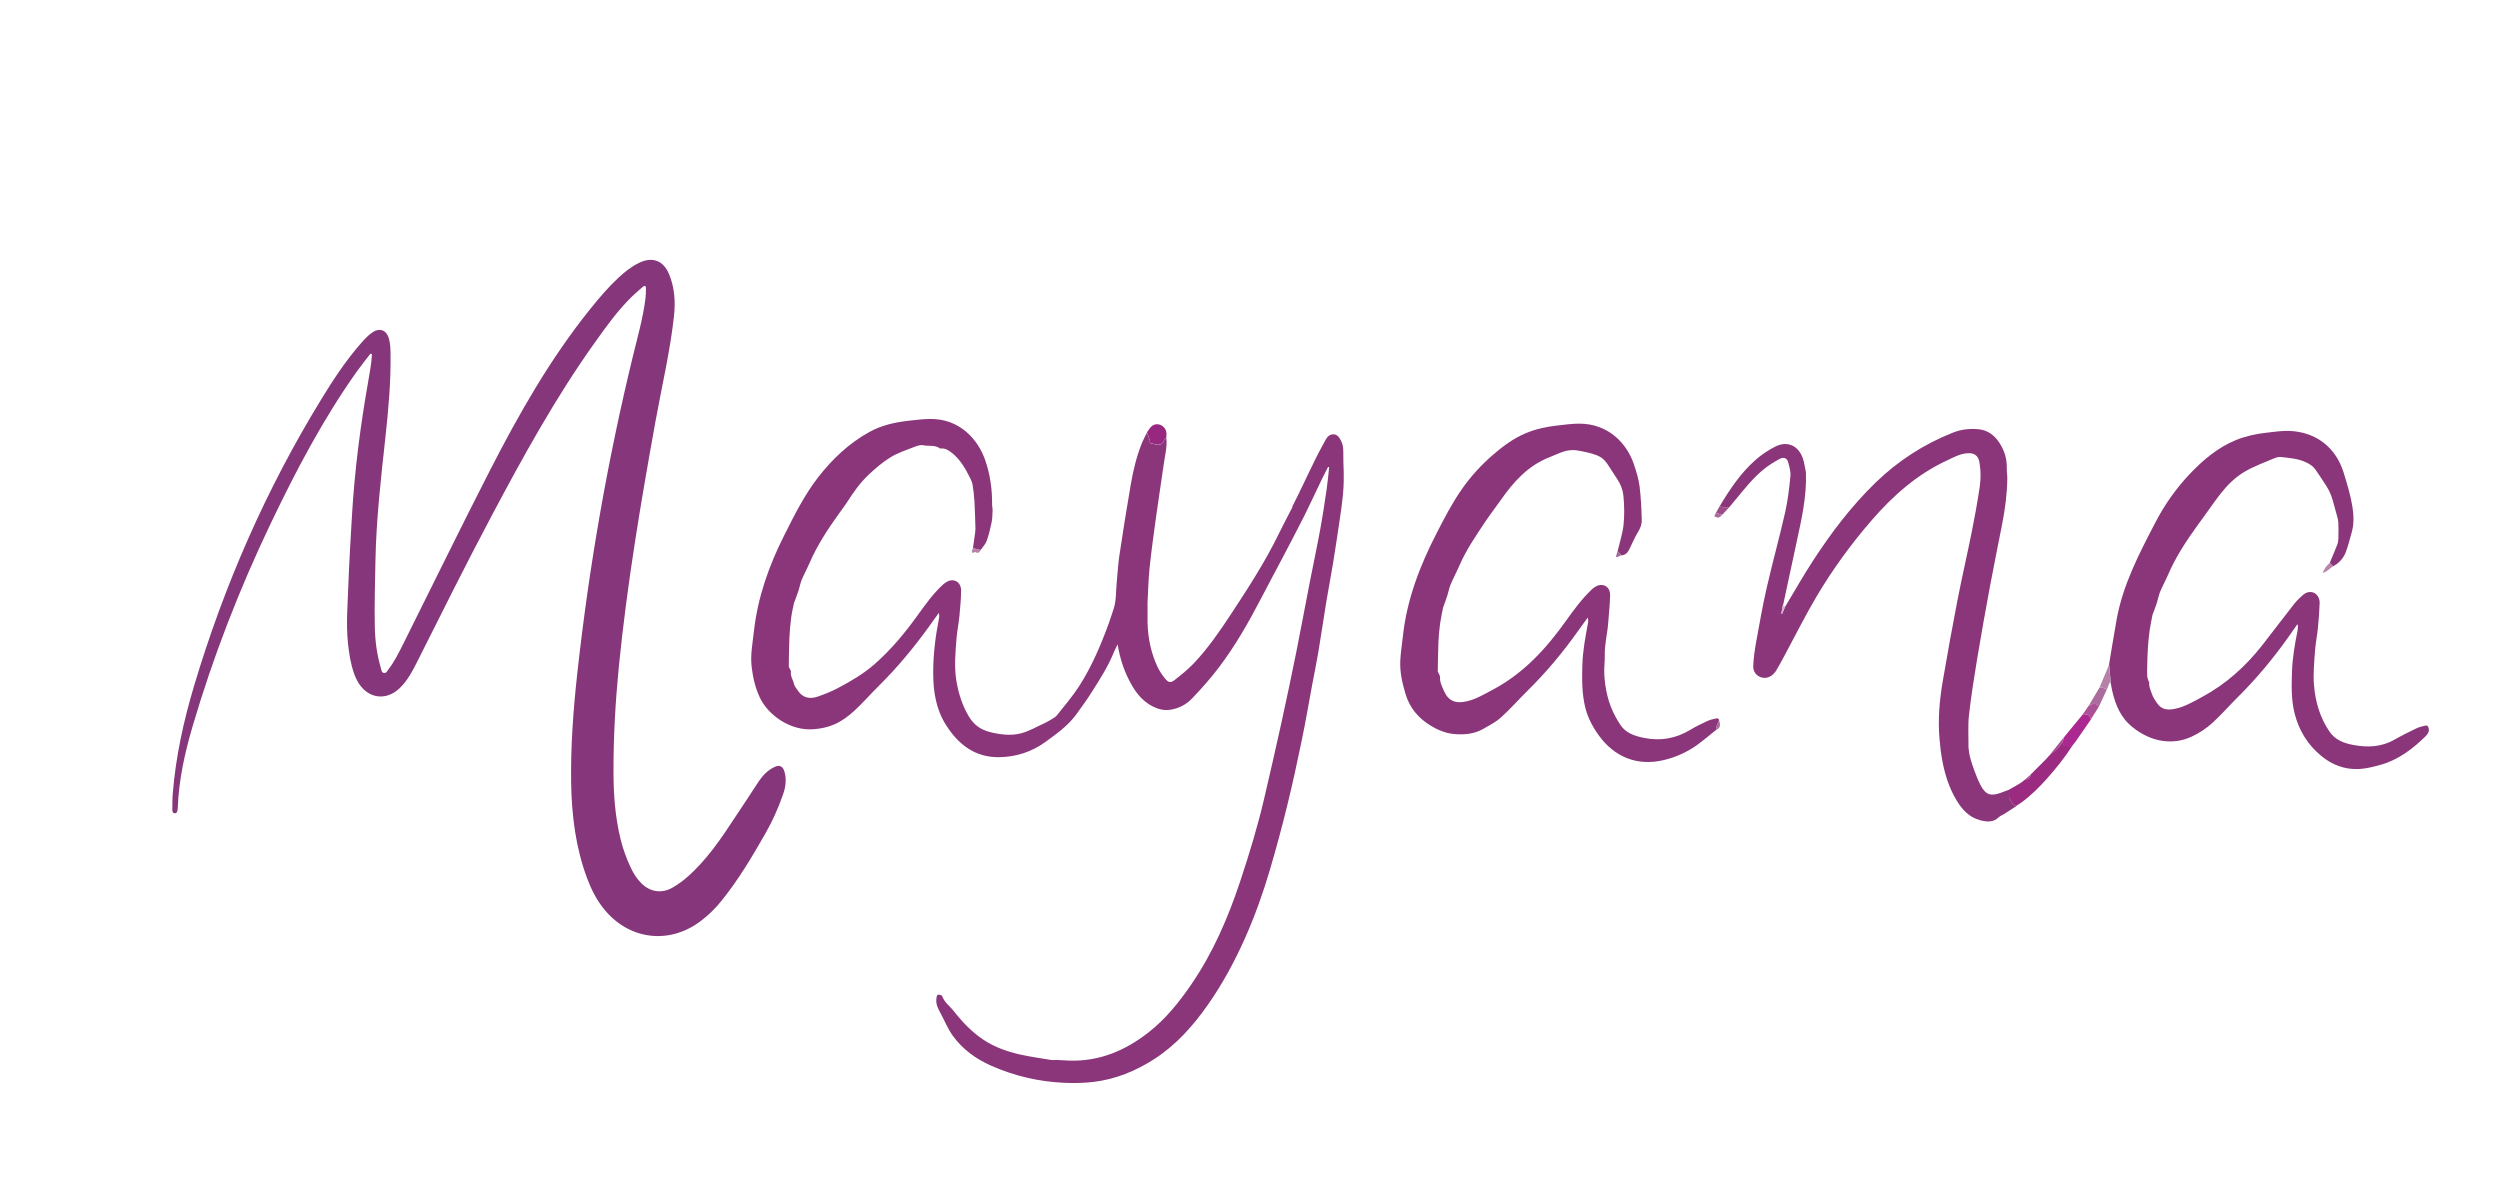 <?xml version="1.0" encoding="UTF-8"?><svg id="Ebene_1" xmlns="http://www.w3.org/2000/svg" viewBox="0 0 581.04 277.91"><defs><style>.cls-1{fill:#ab6d9a;}.cls-2{fill:#9b4b87;}.cls-3{fill:#c78cb4;}.cls-4{fill:#caa7c4;}.cls-5{fill:#98287f;}.cls-6{fill:#ab5297;}.cls-7{fill:#ab6b9a;}.cls-8{fill:#a74a91;}.cls-9{fill:#9b2a81;}.cls-10{fill:#b781a8;}.cls-11{fill:#86367b;}.cls-12{fill:#90337a;}.cls-13{fill:#be82a7;}.cls-14{fill:#b681a9;}.cls-15{fill:#d9c3d0;}.cls-16{fill:#c79db7;}.cls-17{fill:#aa2890;}.cls-18{fill:#ab6b9c;}.cls-19{fill:#b886ab;}.cls-20{fill:#d5b0cf;}.cls-21{fill:#ad6495;}.cls-22{fill:#8b367b;}.cls-23{fill:#a3669a;}</style></defs><path class="cls-22" d="m301.99,114.44c.03-.08.07-.15.1-.23.08-.15.15-.31.23-.46.03-.07.07-.14.1-.21.04-.08.08-.16.12-.23,1.1-2.3,2.18-4.6,3.32-6.88.72-1.44,1.49-2.86,2.27-4.27.39-.7.96-1.26,1.84-1.21.89.05,1.3.71,1.67,1.42.42.79.57,1.59.56,2.49-.02,1.7.06,3.4.11,5.1,0,.15,0,.29-.01.44.09,3.57-.44,7.08-.96,10.6-.49,3.35-1,6.7-1.54,10.04-.47,2.9-1.04,5.77-1.52,8.67-.64,3.91-1.21,7.83-1.86,11.74-.42,2.51-.94,5-1.41,7.5-.82,4.4-1.57,8.83-2.48,13.21-1.04,5.05-2.14,10.1-3.37,15.11-1.23,4.99-2.56,9.95-4.01,14.87-1.59,5.4-3.48,10.7-5.77,15.86-2.43,5.46-5.26,10.7-8.7,15.6-3.42,4.86-7.33,9.26-12.37,12.52-4.34,2.8-9.05,4.73-14.21,5.34-2.18.26-4.4.3-6.6.21-5.96-.25-11.68-1.57-17.15-3.99-3.55-1.57-6.6-3.79-8.87-6.91-1.17-1.61-1.92-3.52-2.88-5.28-.59-1.08-1.15-2.16-.96-3.44.06-.39.03-.93.66-.87.25.02.62.18.69.36.51,1.44,1.76,2.28,2.65,3.41,2.01,2.58,4.26,4.94,7,6.75,2.57,1.69,5.45,2.71,8.43,3.38,2.38.53,4.81.87,7.23,1.27.41.07.84-.01,1.26,0,1,.04,2,.12,3,.15,7.03.22,13.05-2.37,18.48-6.64,3.92-3.08,6.98-6.91,9.77-10.97,5.09-7.4,8.61-15.56,11.43-24.05,2.13-6.4,4.09-12.86,5.62-19.44,1.37-5.84,2.7-11.69,3.99-17.55,1.19-5.43,2.34-10.87,3.43-16.31,1.09-5.43,2.09-10.87,3.15-16.3.8-4.1,1.68-8.19,2.43-12.3.57-3.1,1.03-6.22,1.49-9.34.25-1.67.38-3.35.57-5.02-.09-.02-.17-.03-.26-.05-.51,1.01-1.04,2.01-1.53,3.03-1.32,2.73-2.57,5.5-3.93,8.21-1.7,3.38-3.47,6.73-5.23,10.08-1.58,3.02-3.21,6.02-4.78,9.05-2.93,5.65-6.08,11.18-9.93,16.26-1.9,2.51-4.01,4.88-6.19,7.16-1.33,1.39-3.03,2.31-5.02,2.63-1.55.25-2.92-.14-4.24-.82-2.01-1.05-3.46-2.69-4.6-4.61-1.75-2.96-2.88-6.15-3.45-9.76-.36.73-.66,1.27-.89,1.84-1.27,3.18-3.11,6.05-4.93,8.94-1.22,1.94-2.54,3.79-3.9,5.63-1.93,2.61-4.5,4.38-7.04,6.25-3.2,2.34-6.87,3.5-10.76,3.56-5.59.08-9.48-2.91-12.37-7.47-2.36-3.71-2.96-7.8-2.98-12.07-.01-4.32.52-8.57,1.36-12.79.07-.37.06-.76-.07-1.19-.75,1.05-1.49,2.1-2.25,3.15-3.49,4.82-7.26,9.41-11.5,13.61-2,1.97-3.84,4.11-5.9,6-1.38,1.26-2.9,2.4-4.67,3.16-1.48.64-2.98.94-4.6,1.09-5.53.52-10.74-3.29-12.65-7.32-1.07-2.27-1.63-4.7-1.92-7.21-.32-2.78.23-5.48.53-8.2.87-7.88,3.47-15.21,7.02-22.27,2.34-4.67,4.67-9.34,7.87-13.49,3.31-4.28,7.19-7.95,11.96-10.59,2.79-1.54,5.84-2.23,8.98-2.59,1.69-.2,3.4-.4,5.1-.43,6.91-.09,11.16,4.78,12.81,9.53,1.19,3.41,1.66,6.89,1.62,10.48,0,.39.13.78.11,1.17-.04.93-.03,1.88-.21,2.78-.3,1.48-.65,2.96-1.16,4.38-.28.78-.93,1.43-1.41,2.13-.59-.14-1.18-.29-1.78-.43.17-1.21.34-2.43.51-3.64.02-.29.05-.58.07-.87-.07-2.12-.11-4.24-.23-6.36-.07-1.3-.24-2.6-.44-3.88-.08-.53-.32-1.06-.56-1.55-1.1-2.2-2.31-4.34-4.28-5.88-.69-.54-1.5-1.1-2.51-.99-.07,0-.16.02-.21-.01-1.16-.88-2.59-.47-3.87-.74-.67-.14-1.49.13-2.17.4-1.87.73-3.81,1.37-5.5,2.41-1.82,1.11-3.46,2.55-5.03,4.01-2.03,1.89-3.6,4.18-5.1,6.5-.53.82-1.13,1.6-1.7,2.39-2.66,3.7-5.17,7.49-6.98,11.7-.56,1.3-1.26,2.55-1.8,3.86-.34.83-.49,1.74-.77,2.6-.29.88-.63,1.74-.95,2.61-.02.04-.05.08-.06.13-.22,1.11-.51,2.2-.65,3.32-.2,1.59-.36,3.2-.43,4.81-.1,2.22-.11,4.44-.14,6.66,0,.17.12.34.2.5.1.23.34.48.3.69-.18,1.06.5,1.9.7,2.86.11.56.57,1.05.9,1.55,1.17,1.78,2.85,2.03,4.68,1.39,1.63-.57,3.24-1.22,4.76-2.03,2.98-1.57,5.89-3.29,8.44-5.53,3.75-3.3,6.92-7.1,9.83-11.14,1.81-2.5,3.59-5.04,5.86-7.16.5-.46,1.11-.92,1.75-1.09,1.42-.37,2.65.68,2.63,2.3-.03,1.97-.2,3.95-.39,5.91-.17,1.76-.54,3.5-.68,5.26-.24,3.23-.57,6.46-.05,9.7.48,2.98,1.37,5.81,2.92,8.42,1.12,1.88,2.69,3.06,4.86,3.61,2.39.6,4.82.91,7.16.33,1.94-.48,3.73-1.56,5.58-2.39.57-.26,1.12-.59,1.66-.92.43-.27.92-.53,1.22-.92,1.77-2.24,3.65-4.41,5.18-6.8,2.88-4.5,4.98-9.41,6.81-14.42.42-1.16.79-2.34,1.18-3.51.64-1.94.5-3.98.7-5.97.21-2.11.31-4.23.62-6.33.83-5.52,1.69-11.04,2.65-16.54.58-3.36,1.37-6.68,2.67-9.86.32-.77.73-1.51,1.1-2.26.19.5.38,1.01.56,1.51.05.14.14.31.11.44-.11.46.16.56.51.63.29.06.59.1.88.19.91.26,1.56-.08,1.91-.94.1-.25.35-.43.53-.65.25,2.08-.31,4.09-.59,6.12-.57,4.07-1.22,8.13-1.78,12.2-.55,3.98-1.1,7.96-1.52,11.96-.28,2.67-.32,5.37-.47,8.06,0,.1,0,.19,0,.29,0,.09,0,.18,0,.28,0,.1,0,.19,0,.29,0,1.26,0,2.52,0,3.78-.02.01-.05.03-.04.04,0,.04.03.07.05.1.1,3.52.8,6.92,2.29,10.11.48,1.02,1.13,2,1.86,2.86.73.86,1.25.93,2.14.23,1.56-1.22,3.12-2.48,4.48-3.91,3.26-3.45,5.95-7.35,8.55-11.3,3.99-6.07,7.96-12.17,11.15-18.73,1.01-2.07,2.1-4.1,3.15-6.15.05-.1.05-.23.07-.34.5-1,1-1.99,1.5-2.99,0,0,0,0,0,0,.03-.05.06-.1.09-.15Z"/><path class="cls-22" d="m398.7,169.77c-1.29,1.04-2.56,2.11-3.89,3.1-2.47,1.84-5.24,3.12-8.23,3.81-6.07,1.41-11.36-.72-15-5.77-1.44-2-2.59-4.16-3.17-6.59-.77-3.25-.74-6.54-.64-9.84.1-3.29.71-6.52,1.32-9.75.07-.37.05-.76-.08-1.18-.72.99-1.45,1.97-2.16,2.97-3.51,4.99-7.41,9.65-11.75,13.94-2.11,2.09-4.08,4.32-6.28,6.31-1.21,1.09-2.72,1.85-4.15,2.67-2.11,1.2-4.49,1.37-6.81,1.15-1.92-.18-3.75-.95-5.42-1.98-2.83-1.74-4.83-4.12-5.79-7.38-.75-2.53-1.33-5.07-1.2-7.7.09-1.88.4-3.75.6-5.63.92-8.57,3.96-16.44,7.87-24.03,1.81-3.52,3.62-7.03,5.9-10.27,2.01-2.87,4.35-5.44,7-7.75,2.4-2.09,4.91-3.97,7.87-5.2,2.33-.97,4.78-1.48,7.27-1.76,1.67-.19,3.35-.42,5.03-.43,6.86-.02,11.17,4.63,12.79,9.55.54,1.64,1.07,3.31,1.28,5.01.33,2.61.44,5.25.51,7.88.03,1-.37,1.95-.94,2.86-.8,1.3-1.35,2.75-2.06,4.11-.36.69-.93,1.17-1.77,1.2-.28-.33-.56-.66-.84-.99.48-2.04,1.16-4.06,1.38-6.13.23-2.22.18-4.49-.03-6.71-.13-1.32-.61-2.66-1.4-3.82-.84-1.23-1.58-2.52-2.43-3.74-.59-.85-1.35-1.49-2.38-1.88-1.46-.56-2.95-.83-4.48-1.1-2.49-.44-4.43.77-6.52,1.58-4.98,1.94-8.34,5.72-11.31,9.96-1.12,1.61-2.34,3.15-3.43,4.78-2.24,3.36-4.55,6.68-6.16,10.41-.65,1.5-1.42,2.93-2.06,4.43-.34.81-.48,1.69-.75,2.53-.28.88-.61,1.76-.92,2.63-.02.04-.05.08-.06.13-.24,1.22-.52,2.44-.69,3.67-.19,1.43-.34,2.87-.4,4.32-.1,2.29-.12,4.58-.16,6.87,0,.16.15.32.22.49.12.3.33.61.31.91-.07,1.14.46,2.13.87,3.09,1.04,2.43,2.73,3.11,5.37,2.49,2.16-.5,4.02-1.64,5.94-2.65,7.18-3.78,12.47-9.56,17.09-16.05,1.81-2.54,3.65-5.05,5.91-7.21.5-.48,1.16-.95,1.82-1.08,1.44-.29,2.57.73,2.53,2.34-.04,2.11-.3,4.22-.44,6.33-.17,2.53-.86,5-.8,7.56.04,1.49-.2,2.98-.12,4.47.19,3.45.92,6.79,2.6,9.86.35.63.71,1.26,1.11,1.87,1.29,1.97,3.33,2.62,5.48,3.06,3.86.8,7.46.16,10.84-1.89,1.29-.79,2.68-1.44,4.06-2.08.58-.27,1.25-.37,1.88-.53.36-.09.66-.02.73.42-.21.47-.44.92-.6,1.4-.09.26-.06.56-.08.84,0,0,0,0,0,0-.05.04-.1.07-.15.11Z"/><path class="cls-22" d="m490.17,154.48c.23-1.38.45-2.76.68-4.14.35-2.09.7-4.18,1.07-6.26,1.46-8.18,5.27-15.43,9.04-22.69,2.11-4.05,4.72-7.77,7.84-11.09,3.13-3.31,6.58-6.28,10.88-8.03,2.29-.93,4.69-1.44,7.14-1.71,1.72-.19,3.45-.46,5.17-.41,6.19.19,10.89,3.78,12.71,9.7.8,2.61,1.61,5.24,2.04,7.92.32,2.02.4,4.14-.23,6.19-.45,1.49-.77,3.03-1.35,4.46-.56,1.38-1.56,2.48-2.92,3.2-.26-.26-.52-.52-.78-.78.6-1.44,1.22-2.86,1.78-4.31.16-.42.21-.91.23-1.37.03-1.22.05-2.44,0-3.65-.03-.64-.23-1.27-.39-1.9-.21-.83-.47-1.64-.68-2.47-.36-1.45-.85-2.85-1.67-4.11-.86-1.32-1.71-2.65-2.62-3.94-.53-.75-1.27-1.22-2.13-1.63-1.88-.9-3.9-1.01-5.89-1.25-.54-.06-1.17.14-1.69.37-2.25.96-4.58,1.8-6.68,3.03-2.16,1.26-3.98,3.05-5.54,5.03-1.29,1.63-2.46,3.35-3.68,5.03-.55.75-1.1,1.51-1.64,2.26-2.68,3.69-5.18,7.48-6.99,11.69-.57,1.32-1.28,2.59-1.83,3.92-.34.83-.48,1.74-.76,2.6-.28.86-.61,1.7-.93,2.55-.02.04-.05.08-.06.13-.23,1.22-.51,2.44-.68,3.67-.19,1.36-.32,2.73-.41,4.11-.1,1.44-.12,2.89-.16,4.34-.02.75-.04,1.5.01,2.25.02.37.2.73.31,1.09.04.13.16.27.15.39-.1,1.01.39,1.88.69,2.78.24.7.71,1.34,1.13,1.97.98,1.47,2.36,1.67,4.01,1.35,2.36-.45,4.36-1.66,6.41-2.76,5.56-2.98,10.14-7.11,14.02-12.04,2.47-3.15,4.86-6.35,7.34-9.5.65-.82,1.41-1.57,2.21-2.25,1.09-.93,2.53-.82,3.3.24.32.44.52,1.09.5,1.63-.07,1.95-.2,3.9-.4,5.84-.18,1.81-.56,3.59-.68,5.4-.18,2.6-.45,5.23-.24,7.82.3,3.86,1.36,7.56,3.58,10.85,1.33,1.97,3.33,2.72,5.52,3.13,3.32.63,6.56.52,9.6-1.22,1.7-.97,3.47-1.84,5.24-2.69.58-.28,1.24-.38,1.87-.56.55-.16.74.14.85.61.19.85-.28,1.43-.83,1.96-2.99,2.9-6.26,5.38-10.34,6.52-1.63.46-3.32.89-5.01.98-3.3.17-6.25-.94-8.81-3.06-3.14-2.6-5.16-5.9-6.16-9.81-.81-3.18-.73-6.45-.62-9.7.1-3.26.66-6.47,1.31-9.67.08-.41.05-.85.07-1.27-.06-.02-.13-.03-.19-.05-.68.97-1.35,1.94-2.03,2.9-3.52,4.95-7.38,9.62-11.7,13.9-1.98,1.96-3.81,4.07-5.85,5.95-1.43,1.32-3.06,2.4-4.86,3.25-2.16,1.03-4.45,1.34-6.7,1.04-2.57-.34-4.92-1.48-7.02-3.13-2.82-2.21-4.06-5.22-4.82-8.55-.13-.57-.21-1.15-.32-1.72-.02-.23-.03-.46-.05-.69-.06-.69-.13-1.38-.2-2.07-.05-.54-.1-1.08-.15-1.62Z"/><path class="cls-22" d="m457.5,173.46c.09,1.96.69,3.8,1.37,5.62.45,1.2.9,2.41,1.51,3.53,1.14,2.1,2.27,2.48,4.53,1.69.68-.24,1.35-.51,2.03-.76,0,.28-.02.56,0,.84.01.4-.11.91.09,1.19.47.64.62,1.61,1.61,1.78-.96.62-1.92,1.24-2.89,1.86-.39.25-.88.41-1.2.72-1.3,1.28-2.83,1.1-4.34.7-2.51-.66-4.16-2.44-5.45-4.58-1.8-2.98-2.81-6.25-3.41-9.66-.27-1.52-.43-3.05-.57-4.59-.42-4.59,0-9.15.78-13.67,1.07-6.19,2.17-12.38,3.37-18.54,1.04-5.34,2.27-10.64,3.34-15.98.7-3.48,1.33-6.97,1.85-10.48.27-1.87.27-3.8-.07-5.68-.09-.49-.27-1.03-.59-1.4-.3-.34-.82-.63-1.27-.68-2.09-.25-3.85.8-5.65,1.63-6.99,3.23-12.59,8.21-17.57,13.96-4.79,5.53-9.09,11.44-12.81,17.73-2.53,4.28-4.76,8.75-7.12,13.13-.72,1.33-1.41,2.68-2.19,3.97-.3.51-.74.99-1.24,1.31-1.83,1.18-4.21-.1-4.13-2.28.07-1.9.35-3.81.69-5.69.77-4.23,1.51-8.46,2.47-12.65,1.34-5.83,2.94-11.59,4.26-17.42.62-2.74.94-5.57,1.22-8.38.1-1.03-.23-2.12-.49-3.15-.28-1.08-1.04-1.4-2.07-.84-1.21.66-2.4,1.39-3.47,2.24-2.58,2.05-4.61,4.65-6.7,7.17-.52.63-1.04,1.26-1.57,1.89-.71-.03-1.48.15-2.07-.45,2.3-3.84,4.79-7.55,8.15-10.55,1.4-1.25,3-2.33,4.67-3.18,2.77-1.41,5.34-.31,6.41,2.63.38,1.04.49,2.17.73,3.26,0,.1.01.2.02.3.19,5.47-1.04,10.76-2.18,16.05-1.03,4.81-2.06,9.63-3.1,14.44-.02.09-.07.17-.1.26-.11.63-.23,1.26-.34,1.89.06.01.12.02.18.03.25-.58.5-1.15.75-1.73,0,0,.02-.02.02-.02.03-.06.06-.11.09-.17,2.09-3.46,4.08-6.99,6.29-10.38,4.26-6.55,8.96-12.76,14.59-18.22,5.21-5.04,11.18-8.91,17.93-11.59,1.93-.76,3.9-.99,5.92-.81,2.18.19,3.8,1.43,4.95,3.22,1.12,1.74,1.73,3.66,1.68,5.77-.02.83.13,1.67.12,2.5-.04,3.53-.51,7.02-1.18,10.49-.94,4.84-1.94,9.66-2.84,14.51-1.05,5.65-2.06,11.3-3,16.97-.72,4.33-1.4,8.67-1.89,13.03-.26,2.34-.09,4.72-.11,7.08-.01.02-.04.04-.04.05,0,.04.03.08.05.11Z"/><path class="cls-9" d="m468.63,187.34c-1-.17-1.14-1.14-1.61-1.78-.2-.27-.08-.78-.09-1.19,0-.28,0-.56,0-.84.74-.42,1.48-.84,2.22-1.26.06-.04.12-.08.18-.12.08-.05.17-.1.25-.16.06-.04.12-.08.17-.11.01-.03.04-.04.07-.04.16-.13.33-.26.49-.39.11-.09.22-.18.33-.28.87-.06,1.27-.41,1.31-1.17,0,0,0,0,0,0,.05-.05.1-.1.15-.14l.03.03s-.03-.02-.03-.02c.05-.05.1-.09.15-.14,0,0,0,0,0,0,.05-.05.1-.09.15-.14,0,0,0,0,0,0,.05-.05.1-.1.14-.15,0,0,0,0,0,0,.05-.05.1-.1.15-.15,0,0,0,0,0,0,.05-.05.1-.11.15-.16.04-.04.08-.08.12-.12.05-.05.1-.1.16-.15,0,0,0,0,0,0,.05-.05.1-.1.15-.15,0,0,0,0,0,0,.11-.11.22-.22.32-.33.01-.05.04-.07.09-.09.05-.05.11-.1.16-.15,0,0,0,0,0,0,.05-.05.1-.1.15-.15,0,0,0,0,0,0,.05-.05.1-.1.15-.15,0,0,0,0,0,0,.05-.05.1-.1.14-.15,0,0,0,0,0,0,.05-.05.1-.1.15-.14,0,0,0,0,0,0,.1-.1.2-.2.3-.29.03-.04.07-.09.1-.13.05-.05.11-.1.16-.15,0,0,0,0,0,0,.05-.05.1-.1.15-.14,0,0,0,0,0,0,.05-.05.1-.1.15-.14,0,0,0,0,0,0,.05-.05.09-.1.14-.15,0,0,0,0,0,0,.05-.05.09-.1.14-.15,0,0,0,0,0,0,.05-.06.1-.12.15-.17,0-.04.03-.06.06-.07.04-.04.08-.08.11-.12,0,0,0-.01,0-.01.04-.05.08-.09.13-.14.04-.05.09-.1.13-.15.7-.61,1.42-1.2,2.09-1.84.43-.42.77-.92,1.15-1.39.15.27.38.8.44.78.5-.14,1.05.42,1.51-.12.08-.09.31-.06.46-.09-1.77,2.82-3.84,5.4-6.05,7.88-1.83,2.05-3.77,3.97-5.99,5.59-.15.11-.31.2-.47.3-.06.04-.12.08-.18.12,0,0,0,0,0,0-.09.06-.18.12-.27.17-.05.03-.1.07-.15.1Z"/><path class="cls-17" d="m481.75,173.18c-.16.03-.38,0-.46.09-.46.54-1.01-.03-1.51.12-.07.02-.29-.51-.44-.78.13-.43.26-.86.39-1.29,0,0,0,.01,0,.01.06-.08.12-.16.18-.24,1.4-1.7,2.79-3.39,4.19-5.09,1.34-.06,1.55.26,1.88,1.18-1.18,1.71-2.35,3.42-3.54,5.12-.21.3-.45.59-.68.89Z"/><path class="cls-5" d="m271.08,101.68c-.18.21-.43.4-.53.65-.35.86-1,1.2-1.91.94-.29-.08-.58-.13-.88-.19-.35-.07-.62-.17-.51-.63.03-.13-.06-.29-.11-.44-.18-.51-.37-1.01-.56-1.51.26-.38.49-.8.79-1.14.67-.75,1.48-.94,2.34-.6.83.33,1.4,1.16,1.4,2.08,0,.28-.02.56-.04.84Z"/><path class="cls-18" d="m489.6,160.39c-.59,1.27-1.18,2.54-1.77,3.82-.66-.8-1.38-.8-2.17-.2-.04.03-.13,0-.2,0,.83-1.39,1.65-2.79,2.48-4.18.65-.11,1.21.06,1.66.56Z"/><path class="cls-14" d="m489.6,160.39c-.45-.5-1.01-.67-1.66-.56.66-1.57,1.32-3.13,1.98-4.7.09-.21.17-.43.25-.65.05.54.1,1.08.15,1.62.06.69.13,1.38.2,2.07.02.23.04.46.05.69-.05-.07-.11-.14-.21-.29-.27.64-.51,1.23-.76,1.82Z"/><path class="cls-6" d="m485.46,164.01c.07,0,.16.03.2,0,.79-.61,1.51-.61,2.17.2-.62.99-1.25,1.98-1.87,2.97-.33-.92-.54-1.24-1.88-1.18.46-.66.92-1.32,1.37-1.98Z"/><path class="cls-2" d="m399.75,117.53c.59.6,1.35.42,2.07.45-.52.56-1.04,1.12-1.56,1.68-.48-.16-.97-.31-1.45-.47.31-.55.63-1.11.94-1.66Z"/><path class="cls-8" d="m479.72,171.31c-.13.43-.26.86-.39,1.29-.38.47-.72.97-1.15,1.39-.67.65-1.39,1.23-2.09,1.84,1.21-1.51,2.42-3.02,3.64-4.52Z"/><path class="cls-19" d="m541.47,130.85c.26.26.52.52.78.78-.78.43-1.34,1.25-2.44,1.54.4-1.07.96-1.75,1.66-2.32Z"/><path class="cls-10" d="m226.14,127.38c.59.14,1.18.29,1.78.43-.24.52-.55.89-1.18.53-.04-.02-.1-.07-.13-.05-.26.11-.6.4-.73-.04-.07-.24.17-.57.26-.87Z"/><path class="cls-7" d="m398.81,119.19c.48.16.97.31,1.45.47-.66.74-.97.8-1.85.31.13-.26.27-.52.4-.78Z"/><path class="cls-1" d="m398.85,169.66c.02-.28,0-.58.08-.84.16-.48.4-.94.6-1.4.4,1.04.32,1.85-.69,2.24Z"/><path class="cls-4" d="m301.9,114.59c-.5,1-1,1.99-1.5,2.99.5-1,1-1.99,1.5-2.99Z"/><path class="cls-20" d="m414.93,140.92c-.25.58-.5,1.15-.75,1.73-.06-.01-.12-.02-.18-.03.11-.63.23-1.26.34-1.89.2.07.39.13.59.2Z"/><path class="cls-23" d="m375.94,128.09c.28.33.56.66.84.99-.34.14-.68.29-1.03.43-.06-.05-.11-.09-.17-.14.12-.43.23-.85.35-1.28Z"/><path class="cls-8" d="m471.97,180.01c-.05.76-.44,1.11-1.31,1.17.44-.39.88-.78,1.31-1.17Z"/><path class="cls-8" d="m470.33,181.46c-.16.13-.33.26-.49.39.16-.13.33-.26.49-.39Z"/><path class="cls-16" d="m226.72,122.86c-.02.29-.05.58-.07.87.02-.29.05-.58.07-.87Z"/><path class="cls-4" d="m302.32,113.75c-.08.15-.15.31-.23.46.08-.15.15-.31.23-.46Z"/><path class="cls-8" d="m473.57,178.43c-.11.11-.22.22-.32.33.11-.11.22-.22.32-.33Z"/><path class="cls-13" d="m312.3,110.4c0-.15,0-.29.01-.44,0,.15,0,.29-.01.44Z"/><path class="cls-8" d="m474.67,177.35c-.1.1-.2.2-.3.29.1-.1.2-.2.3-.29Z"/><path class="cls-21" d="m266.71,140.87c0-.1,0-.19,0-.29,0,.1,0,.19,0,.29Z"/><path class="cls-4" d="m302.54,113.3c-.04.08-.08.16-.12.23.04-.08.08-.16.12-.23Z"/><path class="cls-21" d="m266.72,140.31c0-.1,0-.19,0-.29,0,.1,0,.19,0,.29Z"/><path class="cls-12" d="m468.78,187.24c.09-.06.18-.12.27-.17-.09.06-.18.12-.27.17Z"/><path class="cls-8" d="m479.9,171.08c-.06.08-.12.16-.18.24.06-.08.12-.16.18-.24Z"/><path class="cls-15" d="m419.72,109.97c0-.1-.01-.2-.02-.3,0,.1.01.2.02.3Z"/><path class="cls-8" d="m475.64,176.33c-.05.06-.1.12-.15.17.05-.06.1-.12.15-.17Z"/><path class="cls-8" d="m473.12,178.9c-.05.05-.1.1-.16.15.05-.05.1-.1.16-.15Z"/><path class="cls-8" d="m475.49,176.5c-.05.05-.09.1-.14.15.05-.05.09-.1.14-.15Z"/><path class="cls-8" d="m475.36,176.64c-.05.05-.09.1-.14.15.05-.05.09-.1.14-.15Z"/><path class="cls-8" d="m475.23,176.79c-.05.05-.1.1-.15.14.05-.05.1-.1.15-.14Z"/><path class="cls-8" d="m475.08,176.93s-.1.1-.15.14c.05-.05.1-.1.15-.14Z"/><path class="cls-8" d="m474.94,177.06c-.05.05-.11.1-.16.15.05-.05.11-.1.16-.15Z"/><path class="cls-8" d="m475.95,175.98s-.08.09-.13.14c.04-.05.08-.09.13-.14Z"/><path class="cls-8" d="m474.38,177.63c-.05.05-.1.1-.15.14.05-.05.1-.1.15-.14Z"/><path class="cls-8" d="m474.24,177.77c-.05.05-.1.1-.14.15.05-.05.1-.1.14-.15Z"/><path class="cls-8" d="m474.1,177.91c-.05.05-.1.1-.15.15.05-.05.1-.1.15-.15Z"/><path class="cls-8" d="m473.96,178.05s-.1.1-.15.15c.05-.05.1-.1.15-.15Z"/><path class="cls-8" d="m473.82,178.19c-.05.05-.11.1-.16.15.05-.05.11-.1.16-.15Z"/><path class="cls-3" d="m457.5,173.46s-.04-.07-.05-.11c0-.01.03-.03.04-.05,0,.05,0,.11,0,.16Z"/><path class="cls-8" d="m473.26,178.76s-.1.1-.15.15c.05-.05.1-.1.15-.15Z"/><path class="cls-1" d="m398.7,169.77s.1-.07.15-.11c-.05.04-.1.07-.15.11Z"/><path class="cls-8" d="m472.84,179.16c-.05.05-.1.11-.15.16.05-.05.1-.11.15-.16Z"/><path class="cls-8" d="m472.69,179.32s-.1.1-.15.15c.05-.05.1-.1.15-.15Z"/><path class="cls-8" d="m472.55,179.46s-.1.1-.14.15c.05-.05.1-.1.14-.15Z"/><path class="cls-8" d="m472.41,179.6c-.05.05-.1.09-.15.14.05-.05.1-.09.15-.14Z"/><path class="cls-8" d="m472.27,179.74s-.1.09-.15.14c.05-.05.1-.09.15-.14Z"/><path class="cls-8" d="m472.12,179.87s-.1.1-.15.14c.05-.05.1-.1.15-.14Z"/><path class="cls-21" d="m266.72,144.8s-.04-.07-.05-.1c0-.01.03-.03.04-.04,0,.05,0,.1,0,.15Z"/><path class="cls-20" d="m415.04,140.73c-.03.06-.06.11-.09.17.03-.06.06-.11.09-.17Z"/><path class="cls-8" d="m469.76,181.89c-.06.04-.12.08-.17.11.06-.04.12-.08.17-.11Z"/><path class="cls-8" d="m469.34,182.16c-.06.04-.12.08-.18.12.06-.04.12-.08.18-.12Z"/><path class="cls-4" d="m301.99,114.44s-.06.1-.09.15c.03-.05.06-.1.09-.15Z"/><path class="cls-12" d="m469.06,187.06c.06-.04.12-.08.18-.12-.06.04-.12.08-.18.12Z"/><path class="cls-8" d="m475.82,176.13s-.08.08-.11.12c.04-.04.08-.08.11-.12Z"/><path class="cls-11" d="m86.14,82.15c-1.08,1.41-2.2,2.78-3.23,4.23-7.87,11.09-14.16,23.09-20.01,35.32-7.27,15.21-13.37,30.9-18.13,47.08-1.81,6.16-3.21,12.44-3.45,18.91,0,.19-.02.39-.06.58-.08.39-.19.81-.71.74-.45-.05-.5-.44-.5-.8.02-1.24,0-2.48.1-3.71.68-8.56,2.5-16.88,4.96-25.11,7.01-23.45,16.75-45.68,29.54-66.56,2.81-4.59,5.76-9.09,9.33-13.15.79-.9,1.62-1.78,2.62-2.46,1.59-1.07,3.18-.52,3.74,1.31.37,1.19.41,2.44.43,3.68.09,6.55-.5,13.06-1.21,19.57-1.04,9.46-2.11,18.92-2.3,28.45-.1,5.15-.25,10.29-.15,15.44.06,3.22.48,6.41,1.38,9.51.14.46.16,1.12.72,1.23.56.11.82-.51,1.11-.89,1.35-1.76,2.33-3.74,3.32-5.71,6.75-13.5,13.36-27.07,20.24-40.5,6.72-13.1,13.98-25.89,23.24-37.42,2.06-2.57,4.19-5.08,6.6-7.33,1.48-1.38,3.05-2.63,4.89-3.51,3-1.42,5.53-.51,6.84,2.56,1.34,3.14,1.56,6.45,1.2,9.81-.91,8.28-2.84,16.39-4.32,24.58-3.4,18.82-6.58,37.67-8.48,56.71-.81,8.17-1.28,16.36-1.27,24.58,0,5.28.38,10.52,1.63,15.67.57,2.34,1.38,4.6,2.42,6.77.64,1.34,1.42,2.58,2.49,3.62,2.03,1.97,4.68,2.37,7.14.97,2.45-1.39,4.49-3.29,6.39-5.34,4.32-4.65,7.5-10.13,11.05-15.34.91-1.34,1.75-2.74,2.67-4.08.95-1.39,2.1-2.59,3.66-3.31,1.12-.52,1.88-.19,2.25.98.59,1.85.32,3.68-.31,5.47-1.07,3.04-2.36,5.98-3.95,8.78-3.12,5.49-6.34,10.92-10.31,15.85-1.46,1.82-3.11,3.44-4.99,4.84-7.22,5.36-16.35,4.27-22.13-2.63-1.87-2.22-3.15-4.76-4.16-7.47-2.65-7.14-3.57-14.56-3.69-22.11-.13-8.53.5-17.03,1.43-25.49,2.74-24.88,7.04-49.5,12.96-73.82,1.06-4.36,2.3-8.68,2.87-13.15.1-.8.11-1.62.13-2.43.02-.63-.26-.8-.76-.37-.82.71-1.65,1.4-2.43,2.16-3.27,3.17-5.91,6.86-8.54,10.54-9.15,12.78-16.71,26.51-24.07,40.36-5.96,11.21-11.61,22.58-17.31,33.92-1.15,2.28-2.32,4.57-4.23,6.35-3.08,2.88-7.15,2.34-9.42-1.22-.48-.75-.84-1.57-1.13-2.41-.77-2.25-1.12-4.58-1.37-6.93-.47-4.49-.06-8.98.09-13.46.19-5.34.52-10.67.83-16,.62-10.67,1.99-21.26,3.86-31.78.35-1.96.69-3.92.8-5.91-.12-.04-.24-.09-.36-.13Z"/></svg>